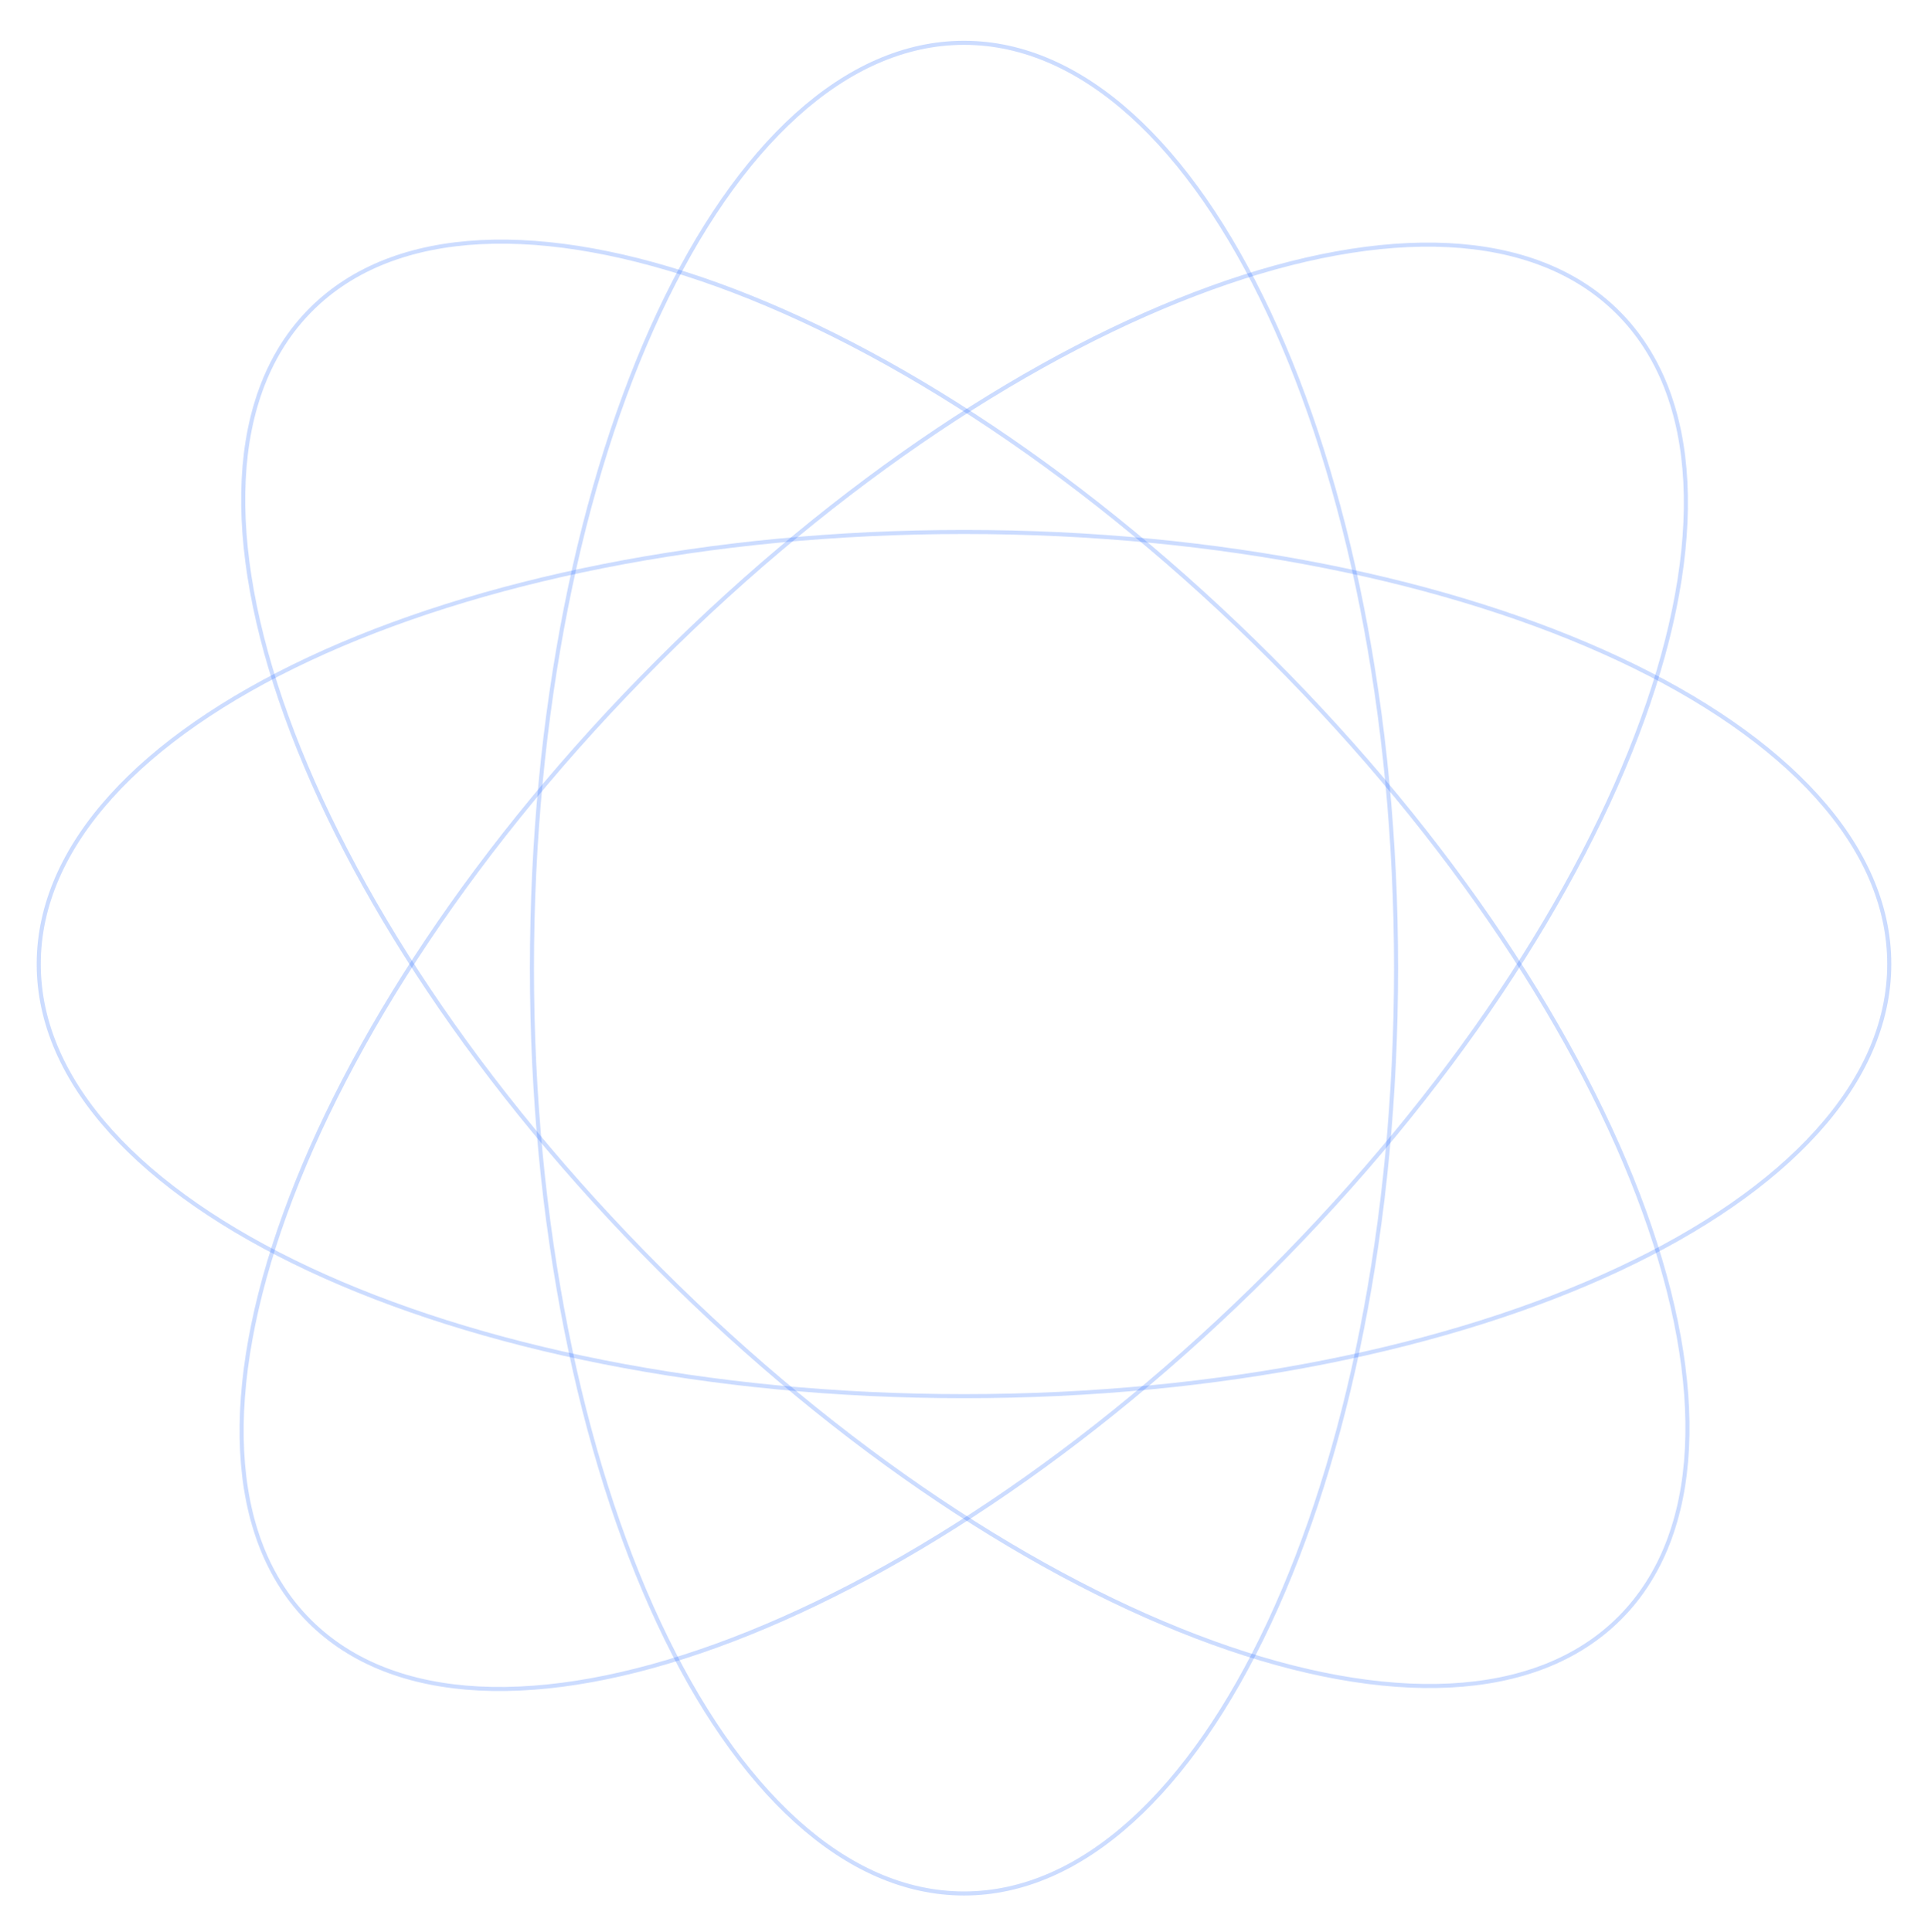 <svg width="473" height="474" viewBox="0 0 473 474" fill="none" xmlns="http://www.w3.org/2000/svg">
<path d="M236.5 10.5C265.6 10.5 292.101 35.716 311.354 76.845C330.59 117.934 342.5 174.734 342.5 237.5C342.5 300.266 330.59 357.066 311.354 398.155C292.101 439.285 265.6 464.5 236.5 464.5C207.4 464.5 180.899 439.285 161.646 398.155C142.41 357.066 130.5 300.266 130.5 237.5C130.5 174.734 142.41 117.934 161.646 76.845C180.899 35.716 207.4 10.5 236.5 10.5Z" stroke="#0050FF" stroke-opacity="0.2"/>
<path d="M463.5 236.5C463.5 265.6 438.285 292.101 397.155 311.355C356.066 330.59 299.266 342.5 236.5 342.5C173.734 342.5 116.934 330.59 75.845 311.355C34.715 292.101 9.5 265.6 9.5 236.5C9.5 207.4 34.715 180.9 75.845 161.646C116.934 142.41 173.734 130.5 236.5 130.5C299.266 130.5 356.066 142.41 397.155 161.646C438.285 180.9 463.5 207.4 463.5 236.5Z" stroke="#0050FF" stroke-opacity="0.2"/>
<path d="M396.953 76.661C417.53 97.238 418.439 133.806 402.971 176.503C387.517 219.159 355.776 267.745 311.393 312.127C267.011 356.509 218.426 388.251 175.77 403.704C133.072 419.173 96.504 418.264 75.927 397.687C55.35 377.11 54.441 340.542 69.909 297.844C85.363 255.188 117.105 206.603 161.487 162.22C205.869 117.838 254.455 86.096 297.11 70.643C339.808 55.175 376.376 56.084 396.953 76.661Z" stroke="#0050FF" stroke-opacity="0.2"/>
<path d="M397.34 396.953C376.763 417.53 340.194 418.439 297.497 402.971C254.841 387.517 206.255 355.776 161.873 311.393C117.491 267.011 85.749 218.426 70.296 175.77C54.828 133.072 55.736 96.504 76.313 75.927C96.89 55.35 133.459 54.441 176.156 69.909C218.812 85.363 267.397 117.105 311.78 161.487C356.162 205.869 387.904 254.455 403.357 297.11C418.825 339.808 417.917 376.376 397.34 396.953Z" stroke="#0050FF" stroke-opacity="0.2"/>
</svg>
